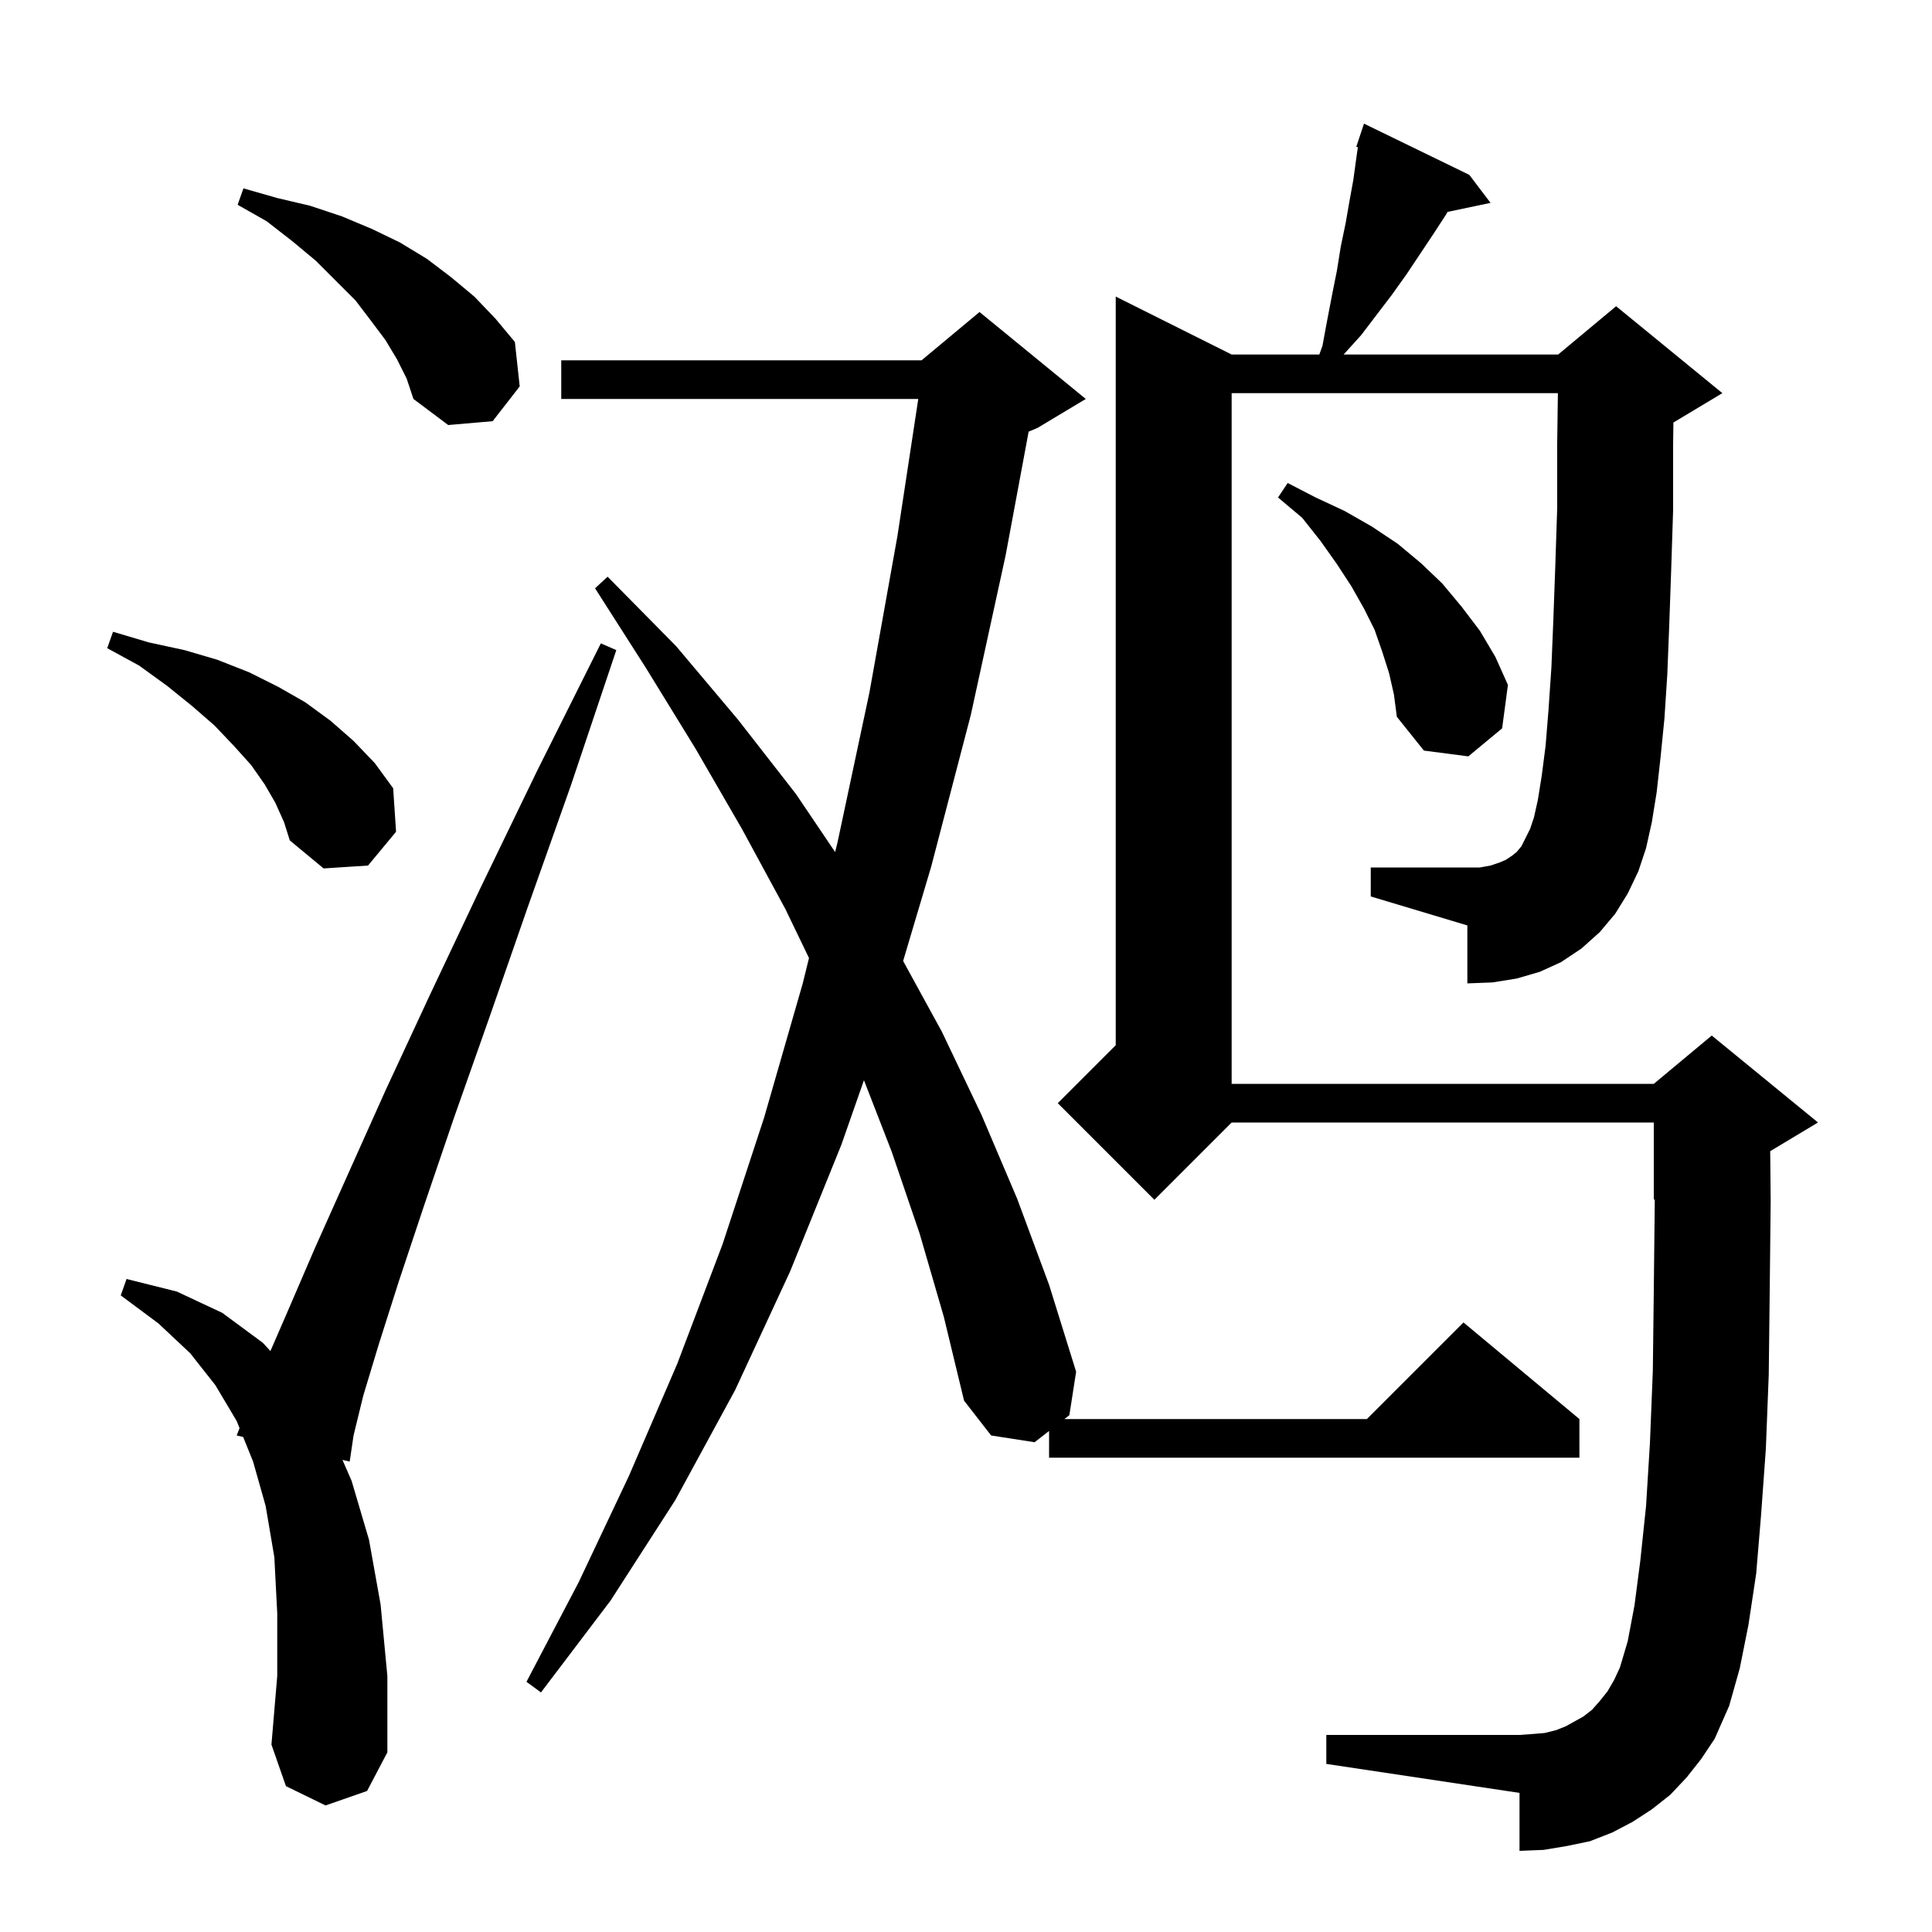 <svg xmlns="http://www.w3.org/2000/svg" xmlns:xlink="http://www.w3.org/1999/xlink" version="1.1" baseProfile="full" viewBox="0 0 200 200" width="200" height="200"><g fill="currentColor"><path d="M 33.7 186.9 L 29.6 184.9 L 28.1 180.6 L 28.7 173.5 L 28.7 167.0 L 28.4 161.2 L 27.5 155.9 L 26.2 151.3 L 25.17 148.755 L 24.5 148.6 L 24.799 147.84 L 24.5 147.1 L 22.3 143.4 L 19.7 140.1 L 16.4 137.0 L 12.5 134.1 L 13.1 132.4 L 18.3 133.7 L 23.0 135.9 L 27.2 139.0 L 27.995 139.859 L 29.8 135.7 L 32.6 129.2 L 36.0 121.6 L 39.9 112.9 L 44.5 103.0 L 49.7 92.0 L 55.6 79.8 L 62.2 66.6 L 63.8 67.3 L 59.1 81.3 L 54.6 94.0 L 50.6 105.5 L 47.0 115.7 L 43.9 124.8 L 41.3 132.6 L 39.2 139.2 L 37.6 144.5 L 36.6 148.6 L 36.2 151.3 L 35.452 151.127 L 36.4 153.3 L 38.2 159.4 L 39.4 166.1 L 40.1 173.5 L 40.1 181.4 L 38.0 185.4 Z M 168.5 92.5 L 167.2 94.6 L 165.6 96.5 L 163.7 98.2 L 161.6 99.6 L 159.4 100.6 L 157.0 101.3 L 154.5 101.7 L 151.9 101.8 L 151.9 95.8 L 141.9 92.8 L 141.9 89.8 L 153.2 89.8 L 154.3 89.6 L 155.2 89.3 L 155.9 89.0 L 156.5 88.6 L 157.0 88.2 L 157.5 87.6 L 158.4 85.8 L 158.8 84.6 L 159.2 82.8 L 159.6 80.3 L 160.0 77.2 L 160.3 73.5 L 160.6 69.1 L 160.8 64.2 L 161.0 58.7 L 161.2 52.6 L 161.2 45.9 L 161.272 40.7 L 127.5 40.7 L 127.5 112.2 L 171.2 112.2 L 177.2 107.2 L 188.2 116.2 L 183.25 119.17 L 183.3 124.3 L 183.2 133.7 L 183.1 142.3 L 182.8 150.0 L 182.3 156.9 L 181.8 162.9 L 181.0 168.2 L 180.1 172.7 L 179.0 176.6 L 177.5 180.0 L 176.1 182.1 L 174.6 184.0 L 172.9 185.8 L 171.0 187.3 L 169.0 188.6 L 166.9 189.7 L 164.6 190.6 L 162.2 191.1 L 159.8 191.5 L 157.3 191.6 L 157.3 185.6 L 137.3 182.6 L 137.3 179.6 L 157.3 179.6 L 158.7 179.5 L 159.9 179.4 L 161.1 179.1 L 162.1 178.7 L 163.9 177.7 L 164.8 177.0 L 165.6 176.1 L 166.4 175.1 L 167.1 173.9 L 167.7 172.6 L 168.5 169.9 L 169.2 166.2 L 169.8 161.6 L 170.4 155.9 L 170.8 149.4 L 171.1 141.9 L 171.2 133.6 L 171.3 124.4 L 171.298 124.159 L 171.2 124.2 L 171.2 116.2 L 127.5 116.2 L 119.5 124.2 L 109.5 114.2 L 115.5 108.2 L 115.5 30.7 L 127.5 36.7 L 136.576 36.7 L 136.9 35.8 L 137.4 33.1 L 137.9 30.5 L 138.4 28.0 L 138.8 25.5 L 139.3 23.1 L 139.7 20.8 L 140.1 18.6 L 140.4 16.4 L 140.566 15.241 L 140.4 15.2 L 141.2 12.8 L 152.1 18.1 L 154.3 21.0 L 149.85 21.937 L 149.7 22.2 L 148.4 24.2 L 145.6 28.4 L 144.1 30.5 L 140.9 34.7 L 139.09 36.7 L 161.3 36.7 L 167.3 31.7 L 178.3 40.7 L 173.3 43.7 L 173.231 43.729 L 173.2 46.0 L 173.2 52.8 L 173.0 59.0 L 172.8 64.7 L 172.6 69.8 L 172.3 74.4 L 171.9 78.4 L 171.5 82.0 L 171.0 85.1 L 170.4 87.8 L 169.6 90.2 Z M 95.2 127.7 L 92.3 119.2 L 89.436 111.824 L 87.1 118.5 L 81.8 131.6 L 76.1 143.9 L 69.9 155.3 L 63.2 165.7 L 56.0 175.2 L 54.5 174.1 L 59.9 163.8 L 65.1 152.8 L 70.1 141.2 L 74.8 128.8 L 79.1 115.7 L 83.1 101.8 L 83.747 99.177 L 81.3 94.1 L 76.8 85.8 L 72.0 77.5 L 66.9 69.2 L 61.6 60.9 L 62.9 59.7 L 70.0 66.9 L 76.4 74.5 L 82.4 82.2 L 86.453 88.204 L 86.7 87.2 L 90.0 71.7 L 92.9 55.5 L 95.059 41.3 L 58.1 41.3 L 58.1 37.3 L 95.4 37.3 L 101.4 32.3 L 112.4 41.3 L 107.4 44.3 L 106.485 44.681 L 104.1 57.5 L 100.5 74.0 L 96.4 89.7 L 93.492 99.481 L 97.5 106.8 L 101.6 115.4 L 105.3 124.1 L 108.6 133.0 L 111.4 142.0 L 110.7 146.5 L 110.186 146.9 L 141.5 146.9 L 151.5 136.9 L 163.5 146.9 L 163.5 150.9 L 108.6 150.9 L 108.6 148.133 L 107.1 149.3 L 102.6 148.6 L 99.8 145.0 L 97.7 136.3 Z M 28.5 83.1 L 27.4 81.2 L 26.0 79.2 L 24.2 77.2 L 22.2 75.1 L 19.9 73.1 L 17.3 71.0 L 14.4 68.9 L 11.1 67.1 L 11.7 65.4 L 15.4 66.5 L 19.1 67.3 L 22.5 68.3 L 25.8 69.6 L 28.8 71.1 L 31.6 72.7 L 34.2 74.6 L 36.6 76.7 L 38.8 79.0 L 40.7 81.6 L 41.0 86.1 L 38.1 89.6 L 33.5 89.9 L 30.0 87.0 L 29.4 85.1 Z M 143.8 69.7 L 143.1 67.5 L 142.3 65.2 L 141.2 63.0 L 139.9 60.7 L 138.4 58.4 L 136.7 56.0 L 134.8 53.6 L 132.3 51.5 L 133.3 50.0 L 136.2 51.5 L 139.2 52.9 L 142.0 54.5 L 144.7 56.3 L 147.1 58.3 L 149.3 60.4 L 151.3 62.8 L 153.2 65.3 L 154.8 68.0 L 156.1 70.9 L 155.5 75.4 L 152.0 78.3 L 147.4 77.7 L 144.6 74.2 L 144.3 71.9 Z M 41.1 37.2 L 39.9 35.2 L 38.4 33.2 L 36.8 31.1 L 32.7 27.0 L 30.3 25.0 L 27.6 22.9 L 24.6 21.2 L 25.2 19.5 L 28.7 20.5 L 32.1 21.3 L 35.4 22.4 L 38.5 23.7 L 41.4 25.1 L 44.2 26.8 L 46.7 28.7 L 49.1 30.7 L 51.3 33.0 L 53.3 35.4 L 53.8 40.0 L 51.0 43.6 L 46.4 44.0 L 42.8 41.3 L 42.1 39.2 Z "/></g></svg>